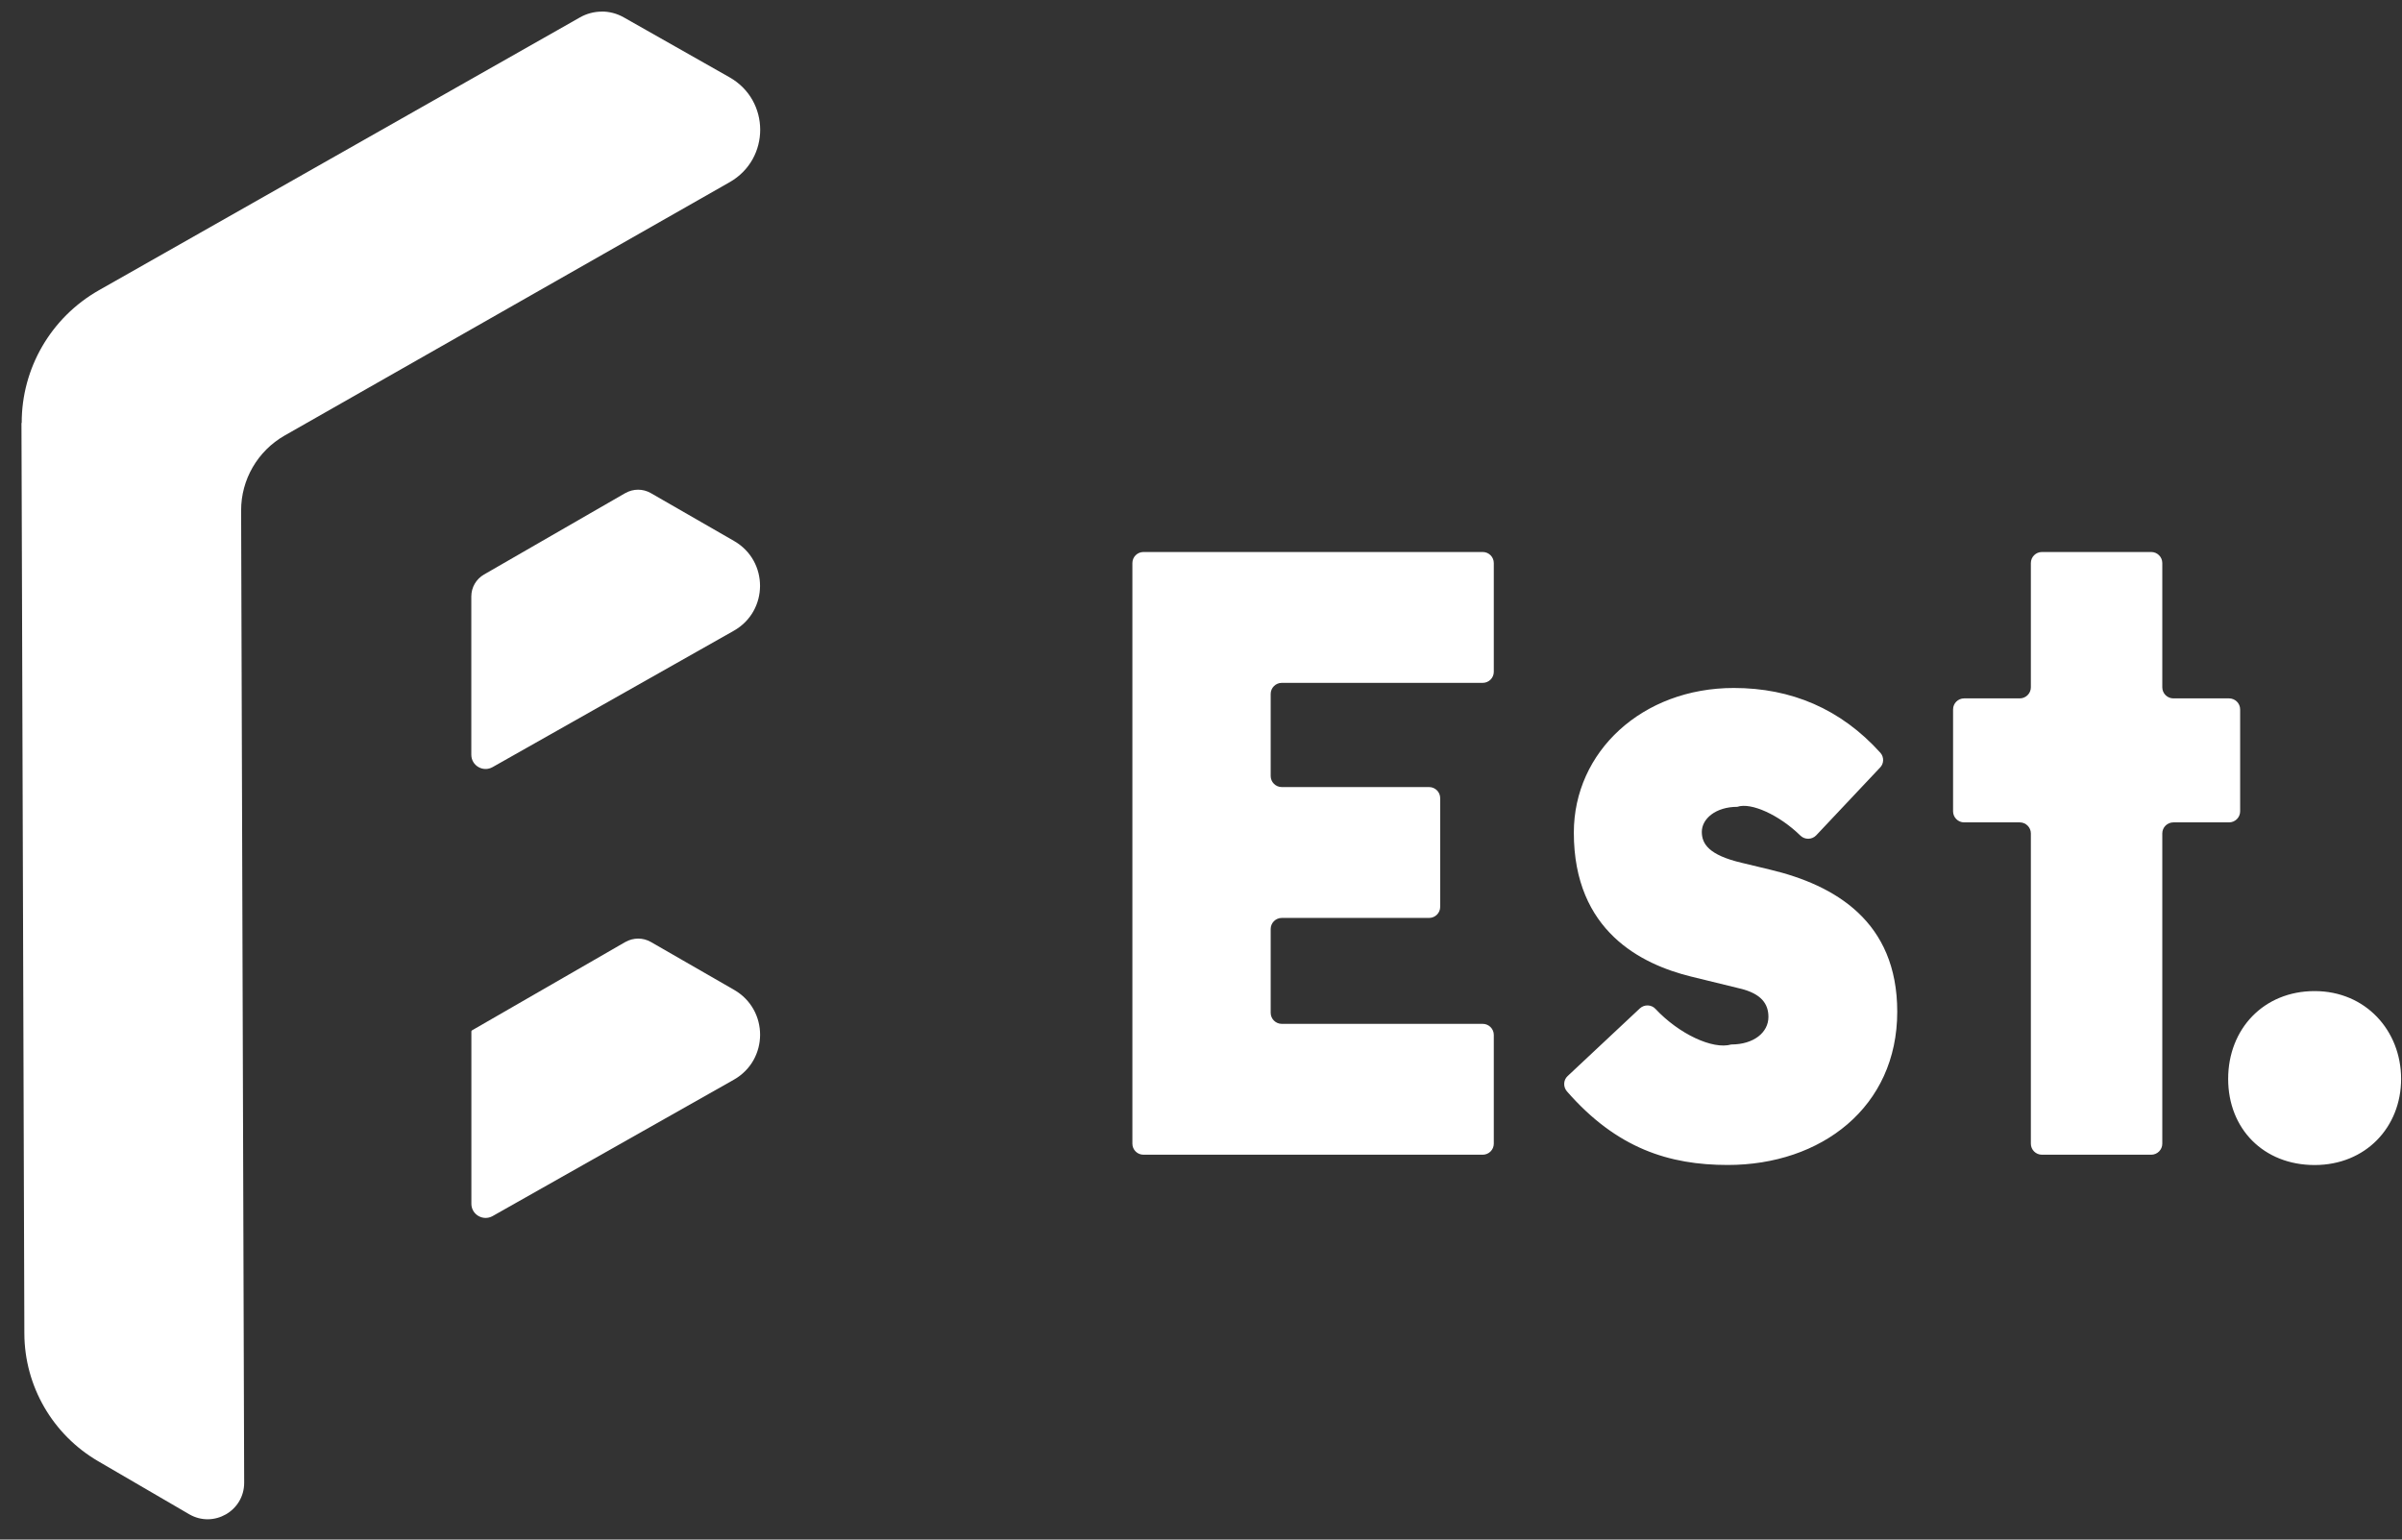 <svg width="78" height="50" viewBox="0 0 78 50" fill="none" xmlns="http://www.w3.org/2000/svg">
<rect x="0" y="0" width="78" height="50" fill="#333333" stroke="none"/>
<g clip-path="url(#clip0_2156_7719)">
<path d="M75.163 37.836C76.82 37.836 77.971 36.606 77.971 35.039C77.971 33.472 76.82 32.187 75.163 32.187C73.506 32.187 72.355 33.418 72.355 35.039C72.355 36.66 73.506 37.836 75.163 37.836ZM66.308 37.501H69.856C70.054 37.501 70.216 37.34 70.216 37.143V27.066C70.216 26.869 70.378 26.708 70.576 26.708H72.384C72.582 26.708 72.744 26.547 72.744 26.349V23.039C72.744 22.84 72.582 22.681 72.384 22.681H70.576C70.378 22.681 70.216 22.519 70.216 22.322V18.286C70.216 18.087 70.054 17.927 69.856 17.927H66.308C66.109 17.927 65.948 18.088 65.948 18.286V22.322C65.948 22.519 65.786 22.681 65.588 22.681H63.782C63.584 22.681 63.422 22.84 63.422 23.039V26.349C63.422 26.547 63.584 26.708 63.782 26.708H65.588C65.786 26.708 65.948 26.869 65.948 27.066V37.143C65.948 37.341 66.109 37.501 66.308 37.501ZM61.051 24.928C61.18 24.8 61.184 24.585 61.062 24.448C59.776 23.021 58.165 22.343 56.302 22.343C53.327 22.343 51.107 24.412 51.107 27.041C51.107 30.256 53.325 31.32 54.898 31.711L56.499 32.103C57.201 32.27 57.426 32.606 57.426 33.026C57.426 33.53 56.95 33.921 56.219 33.921C55.62 34.095 54.519 33.578 53.759 32.766C53.625 32.621 53.396 32.615 53.251 32.749L50.906 34.946C50.765 35.075 50.756 35.3 50.885 35.446C52.502 37.298 54.203 37.834 56.106 37.834C59.139 37.834 61.609 35.96 61.609 32.856C61.609 29.92 59.587 28.746 57.482 28.243L56.555 28.02C55.488 27.768 55.263 27.405 55.263 27.014C55.263 26.593 55.712 26.203 56.414 26.203C56.862 26.049 57.779 26.468 58.463 27.136C58.606 27.277 58.839 27.274 58.978 27.128L61.051 24.928ZM37.132 37.501H48.148C48.346 37.501 48.508 37.34 48.508 37.143V33.61C48.508 33.412 48.346 33.251 48.148 33.251H41.623C41.425 33.251 41.263 33.09 41.263 32.892V30.17C41.263 29.973 41.425 29.811 41.623 29.811H46.407C46.605 29.811 46.767 29.65 46.767 29.453V25.92C46.767 25.722 46.605 25.561 46.407 25.561H41.623C41.425 25.561 41.263 25.4 41.263 25.203V22.536C41.263 22.339 41.425 22.177 41.623 22.177H48.148C48.346 22.177 48.508 22.016 48.508 21.819V18.286C48.508 18.087 48.346 17.927 48.148 17.927H37.132C36.933 17.927 36.772 18.088 36.772 18.286V37.143C36.772 37.341 36.933 37.501 37.132 37.501Z" fill="white"/>
<path d="M20.305 30.593L19.291 31.178L15.328 33.462C15.314 33.469 15.307 33.485 15.307 33.5V39.091C15.305 39.445 15.689 39.668 15.998 39.493L23.83 35.065C24.963 34.422 24.968 32.798 23.839 32.147L21.136 30.592C21.007 30.518 20.865 30.482 20.723 30.482C20.58 30.482 20.435 30.52 20.308 30.593" fill="white"/>
<path d="M20.305 16.014L19.291 16.598L15.718 18.658C15.462 18.805 15.305 19.077 15.305 19.37V24.511C15.305 24.865 15.687 25.088 15.996 24.913L23.828 20.485C24.961 19.844 24.966 18.218 23.837 17.569L21.134 16.014C21.005 15.94 20.863 15.904 20.721 15.904C20.578 15.904 20.433 15.941 20.306 16.015" fill="white"/>
<path d="M19.544 0.377C19.299 0.377 19.053 0.44 18.833 0.565L3.209 9.428C1.656 10.311 0.7 11.958 0.705 13.737H0.697L0.791 43.307C0.796 45.014 1.708 46.592 3.186 47.454L6.144 49.177C6.935 49.638 7.93 49.069 7.929 48.156L7.83 16.58C7.827 15.575 8.366 14.646 9.242 14.145L23.697 5.915C25.018 5.16 25.015 3.262 23.691 2.511L20.252 0.562C20.031 0.437 19.788 0.375 19.543 0.375L19.544 0.377Z" fill="white"/>
</g>
<defs>
<clipPath id="clip0_2156_7719">
<rect width="77.273" height="48.965" fill="white" transform="translate(0.697 0.376)"/>
</clipPath>
</defs>
</svg>
